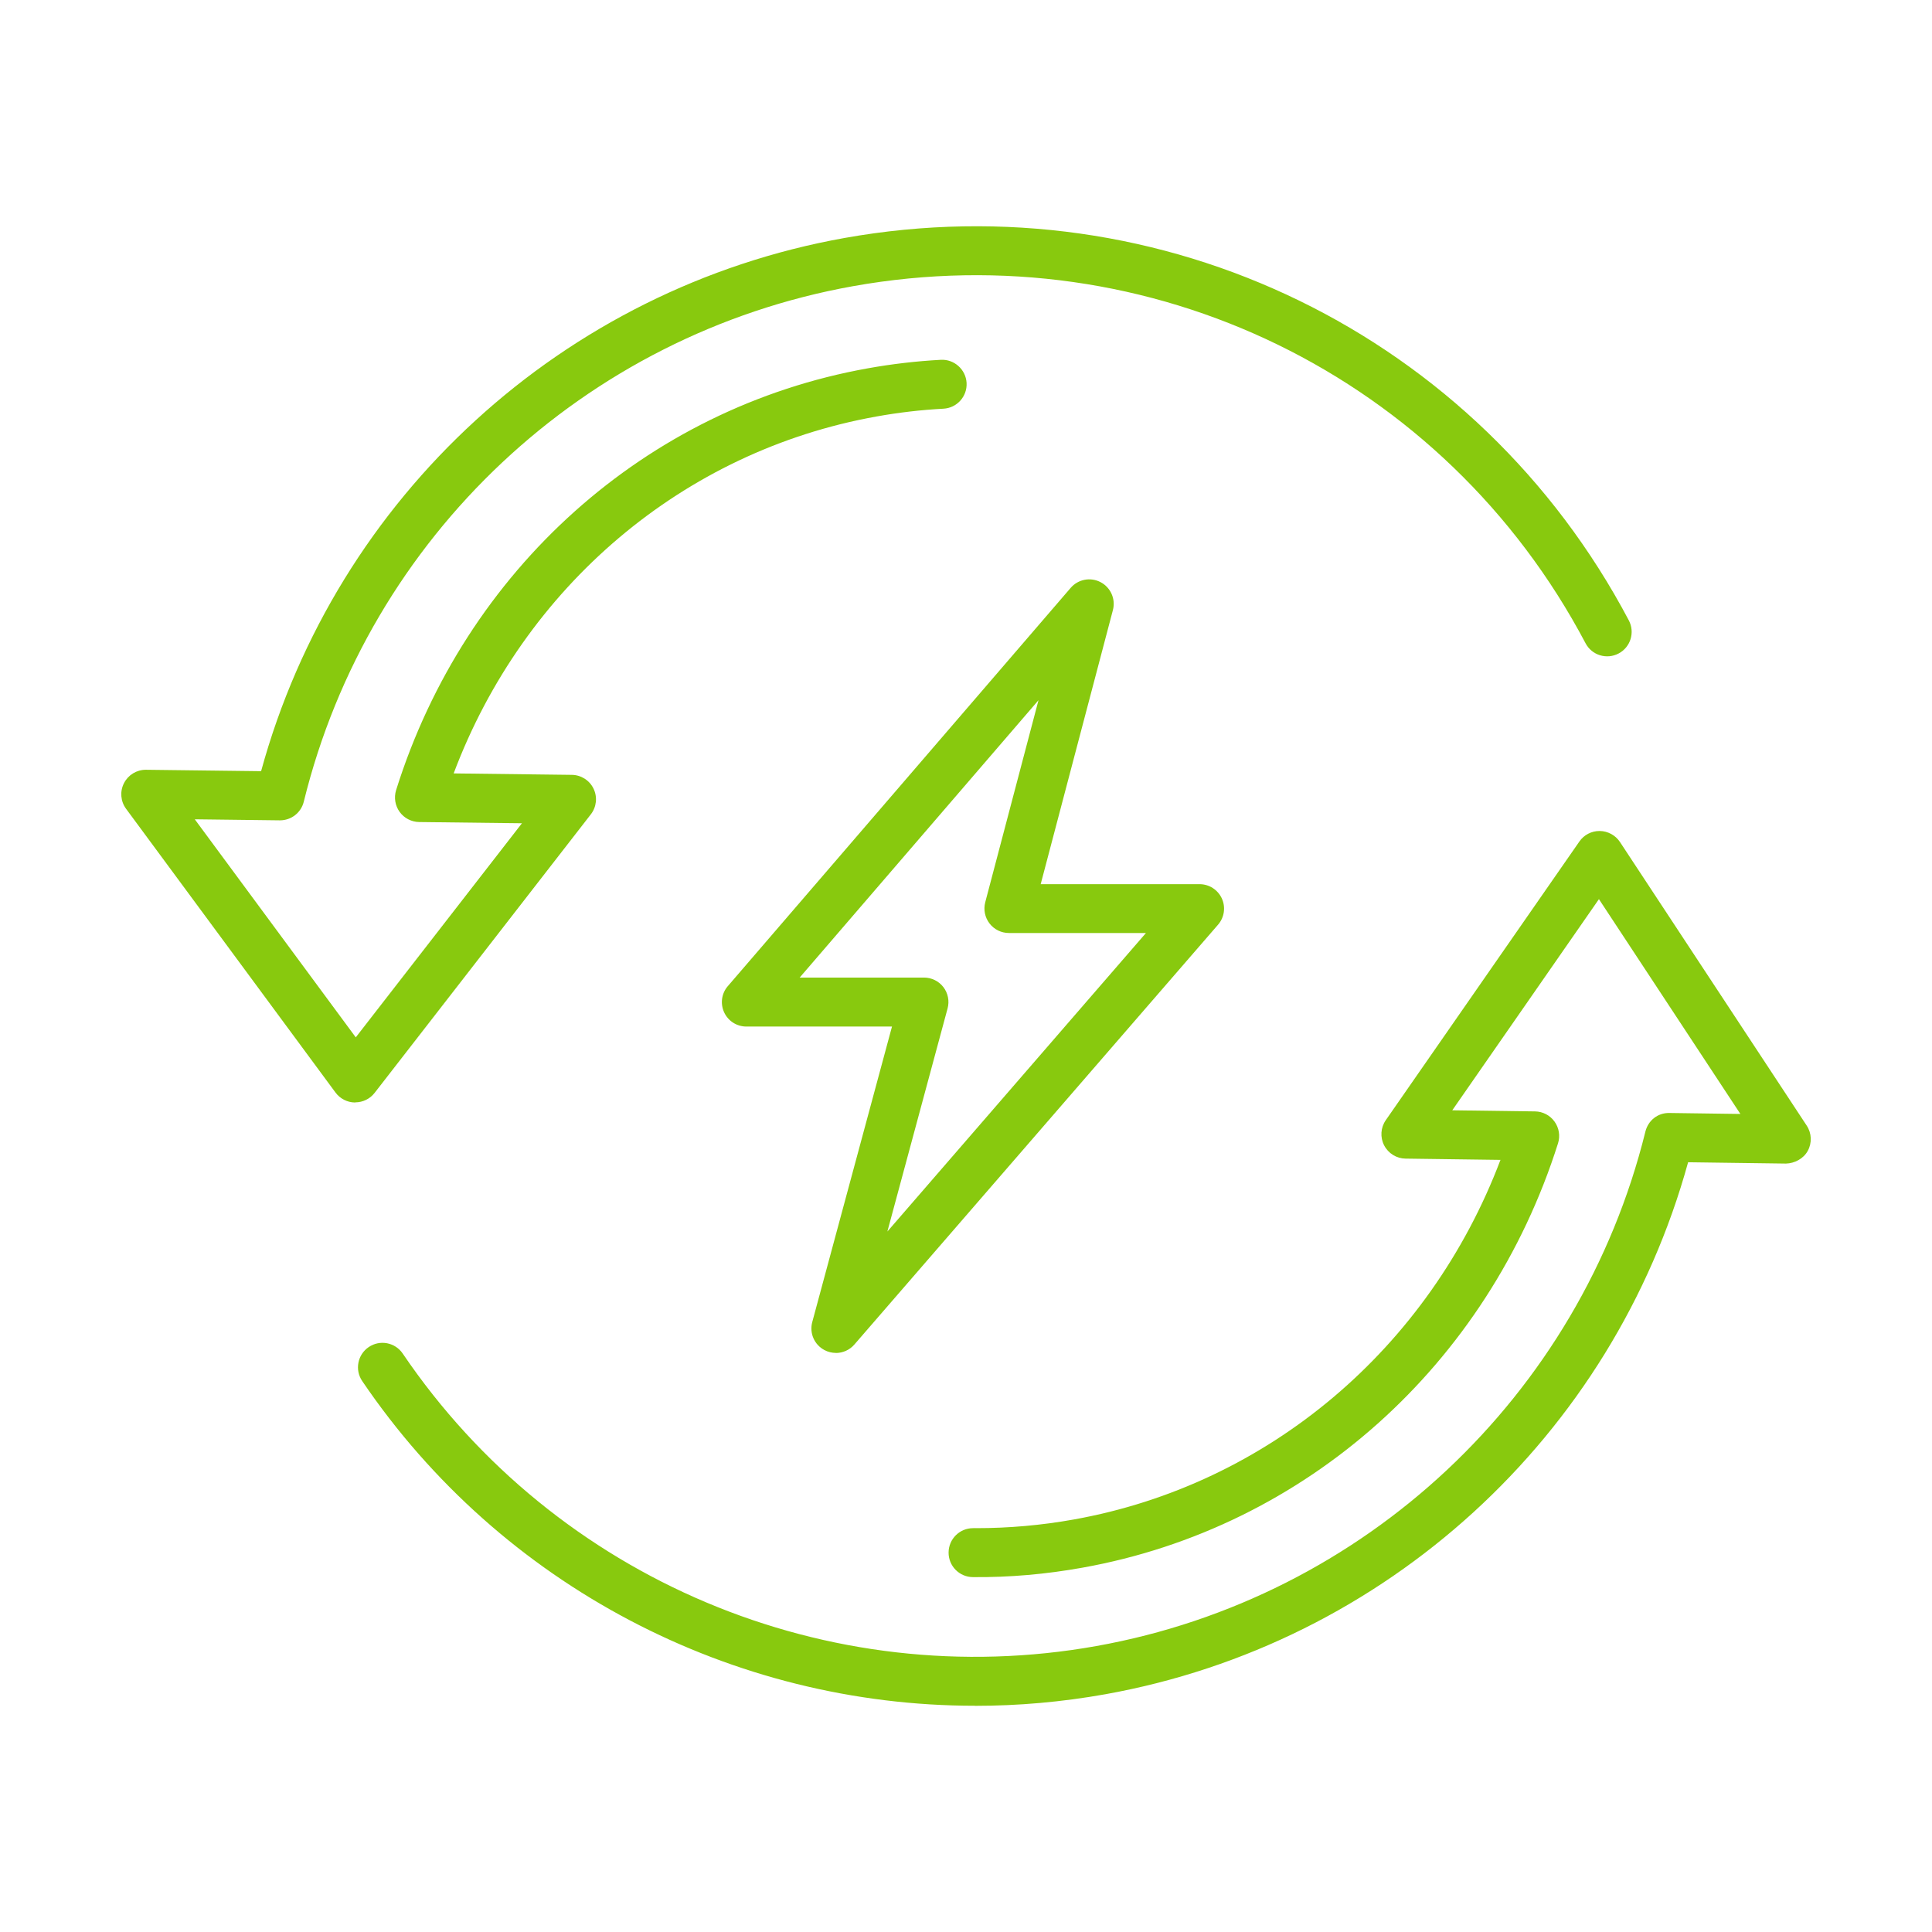 <svg width="76" height="76" viewBox="0 0 76 76" fill="none" xmlns="http://www.w3.org/2000/svg">
<path d="M32.881 53.22C32.727 53.22 32.572 53.183 32.429 53.107C32.032 52.896 31.835 52.44 31.952 52.007L35.089 40.382H29.36C28.983 40.382 28.641 40.163 28.485 39.821C28.328 39.479 28.384 39.076 28.631 38.792L42.118 23.125C42.41 22.786 42.899 22.692 43.296 22.902C43.692 23.11 43.893 23.566 43.779 23.999L40.938 34.781H47.188C47.565 34.781 47.907 35.001 48.064 35.343C48.221 35.685 48.163 36.089 47.916 36.374L33.609 52.89C33.422 53.107 33.153 53.223 32.881 53.223V53.22ZM31.461 38.455H36.346C36.646 38.455 36.928 38.594 37.111 38.831C37.293 39.069 37.354 39.379 37.276 39.667L34.907 48.445L45.079 36.702H39.689C39.389 36.702 39.108 36.564 38.926 36.327C38.743 36.089 38.681 35.782 38.757 35.493L40.852 27.544L31.459 38.453L31.461 38.455Z" fill="#88C90E"/>
<path d="M13.973 43.369H13.961C13.66 43.366 13.377 43.22 13.198 42.978L4.96 31.817C4.742 31.523 4.71 31.131 4.878 30.806C5.043 30.484 5.373 30.281 5.735 30.281H5.747L10.271 30.336C13.227 19.534 22.155 11.341 33.218 9.362C45.738 7.123 58.138 13.168 64.074 24.405C64.322 24.876 64.142 25.459 63.673 25.706C63.202 25.956 62.619 25.775 62.372 25.305C56.83 14.811 45.247 9.166 33.559 11.257C22.993 13.148 14.511 21.108 11.95 31.537C11.844 31.969 11.458 32.27 11.015 32.27H11.003L7.662 32.229L13.995 40.807L20.532 32.385L16.489 32.337C16.185 32.333 15.899 32.184 15.721 31.938C15.543 31.692 15.492 31.376 15.581 31.084C18.302 22.408 25.411 16.05 34.136 14.489C35.084 14.318 36.051 14.206 37.009 14.154C37.533 14.124 37.994 14.533 38.023 15.063C38.052 15.595 37.644 16.048 37.114 16.077C36.234 16.124 35.346 16.227 34.477 16.384C26.88 17.743 20.611 23.072 17.846 30.424L22.493 30.481C22.858 30.485 23.191 30.696 23.349 31.025C23.508 31.355 23.466 31.745 23.242 32.034L14.736 42.992C14.554 43.227 14.273 43.364 13.975 43.364L13.973 43.369Z" fill="#88C90E"/>
<path d="M38.351 67.1C28.813 67.1 19.721 62.396 14.249 54.328C13.949 53.887 14.065 53.288 14.505 52.99C14.946 52.691 15.545 52.806 15.843 53.247C21.862 62.124 32.572 66.64 43.129 64.751C53.674 62.864 62.153 54.921 64.726 44.513C64.834 44.078 65.211 43.77 65.675 43.782L68.462 43.82L62.898 35.37L57.129 43.676L60.384 43.72C60.688 43.724 60.973 43.872 61.151 44.12C61.329 44.367 61.381 44.684 61.289 44.974C58.529 53.702 51.359 60.099 42.578 61.669C41.154 61.925 39.715 62.053 38.272 62.04C37.74 62.037 37.312 61.604 37.315 61.072C37.318 60.542 37.748 60.114 38.278 60.114C38.312 60.108 38.363 60.114 38.404 60.114C39.681 60.114 40.97 60.001 42.239 59.773C49.894 58.403 56.22 53.034 59.025 45.627L55.292 45.577C54.936 45.573 54.611 45.372 54.448 45.054C54.285 44.738 54.31 44.357 54.513 44.065L62.129 33.103C62.308 32.843 62.604 32.689 62.919 32.689H62.931C63.25 32.694 63.548 32.855 63.725 33.122L71.072 44.279C71.268 44.577 71.284 44.959 71.113 45.272C70.942 45.585 70.589 45.764 70.256 45.772L66.406 45.72C63.436 56.498 54.512 64.673 43.472 66.649C41.765 66.954 40.052 67.103 38.356 67.103L38.351 67.1Z" fill="#88C90E"/>
</svg>


